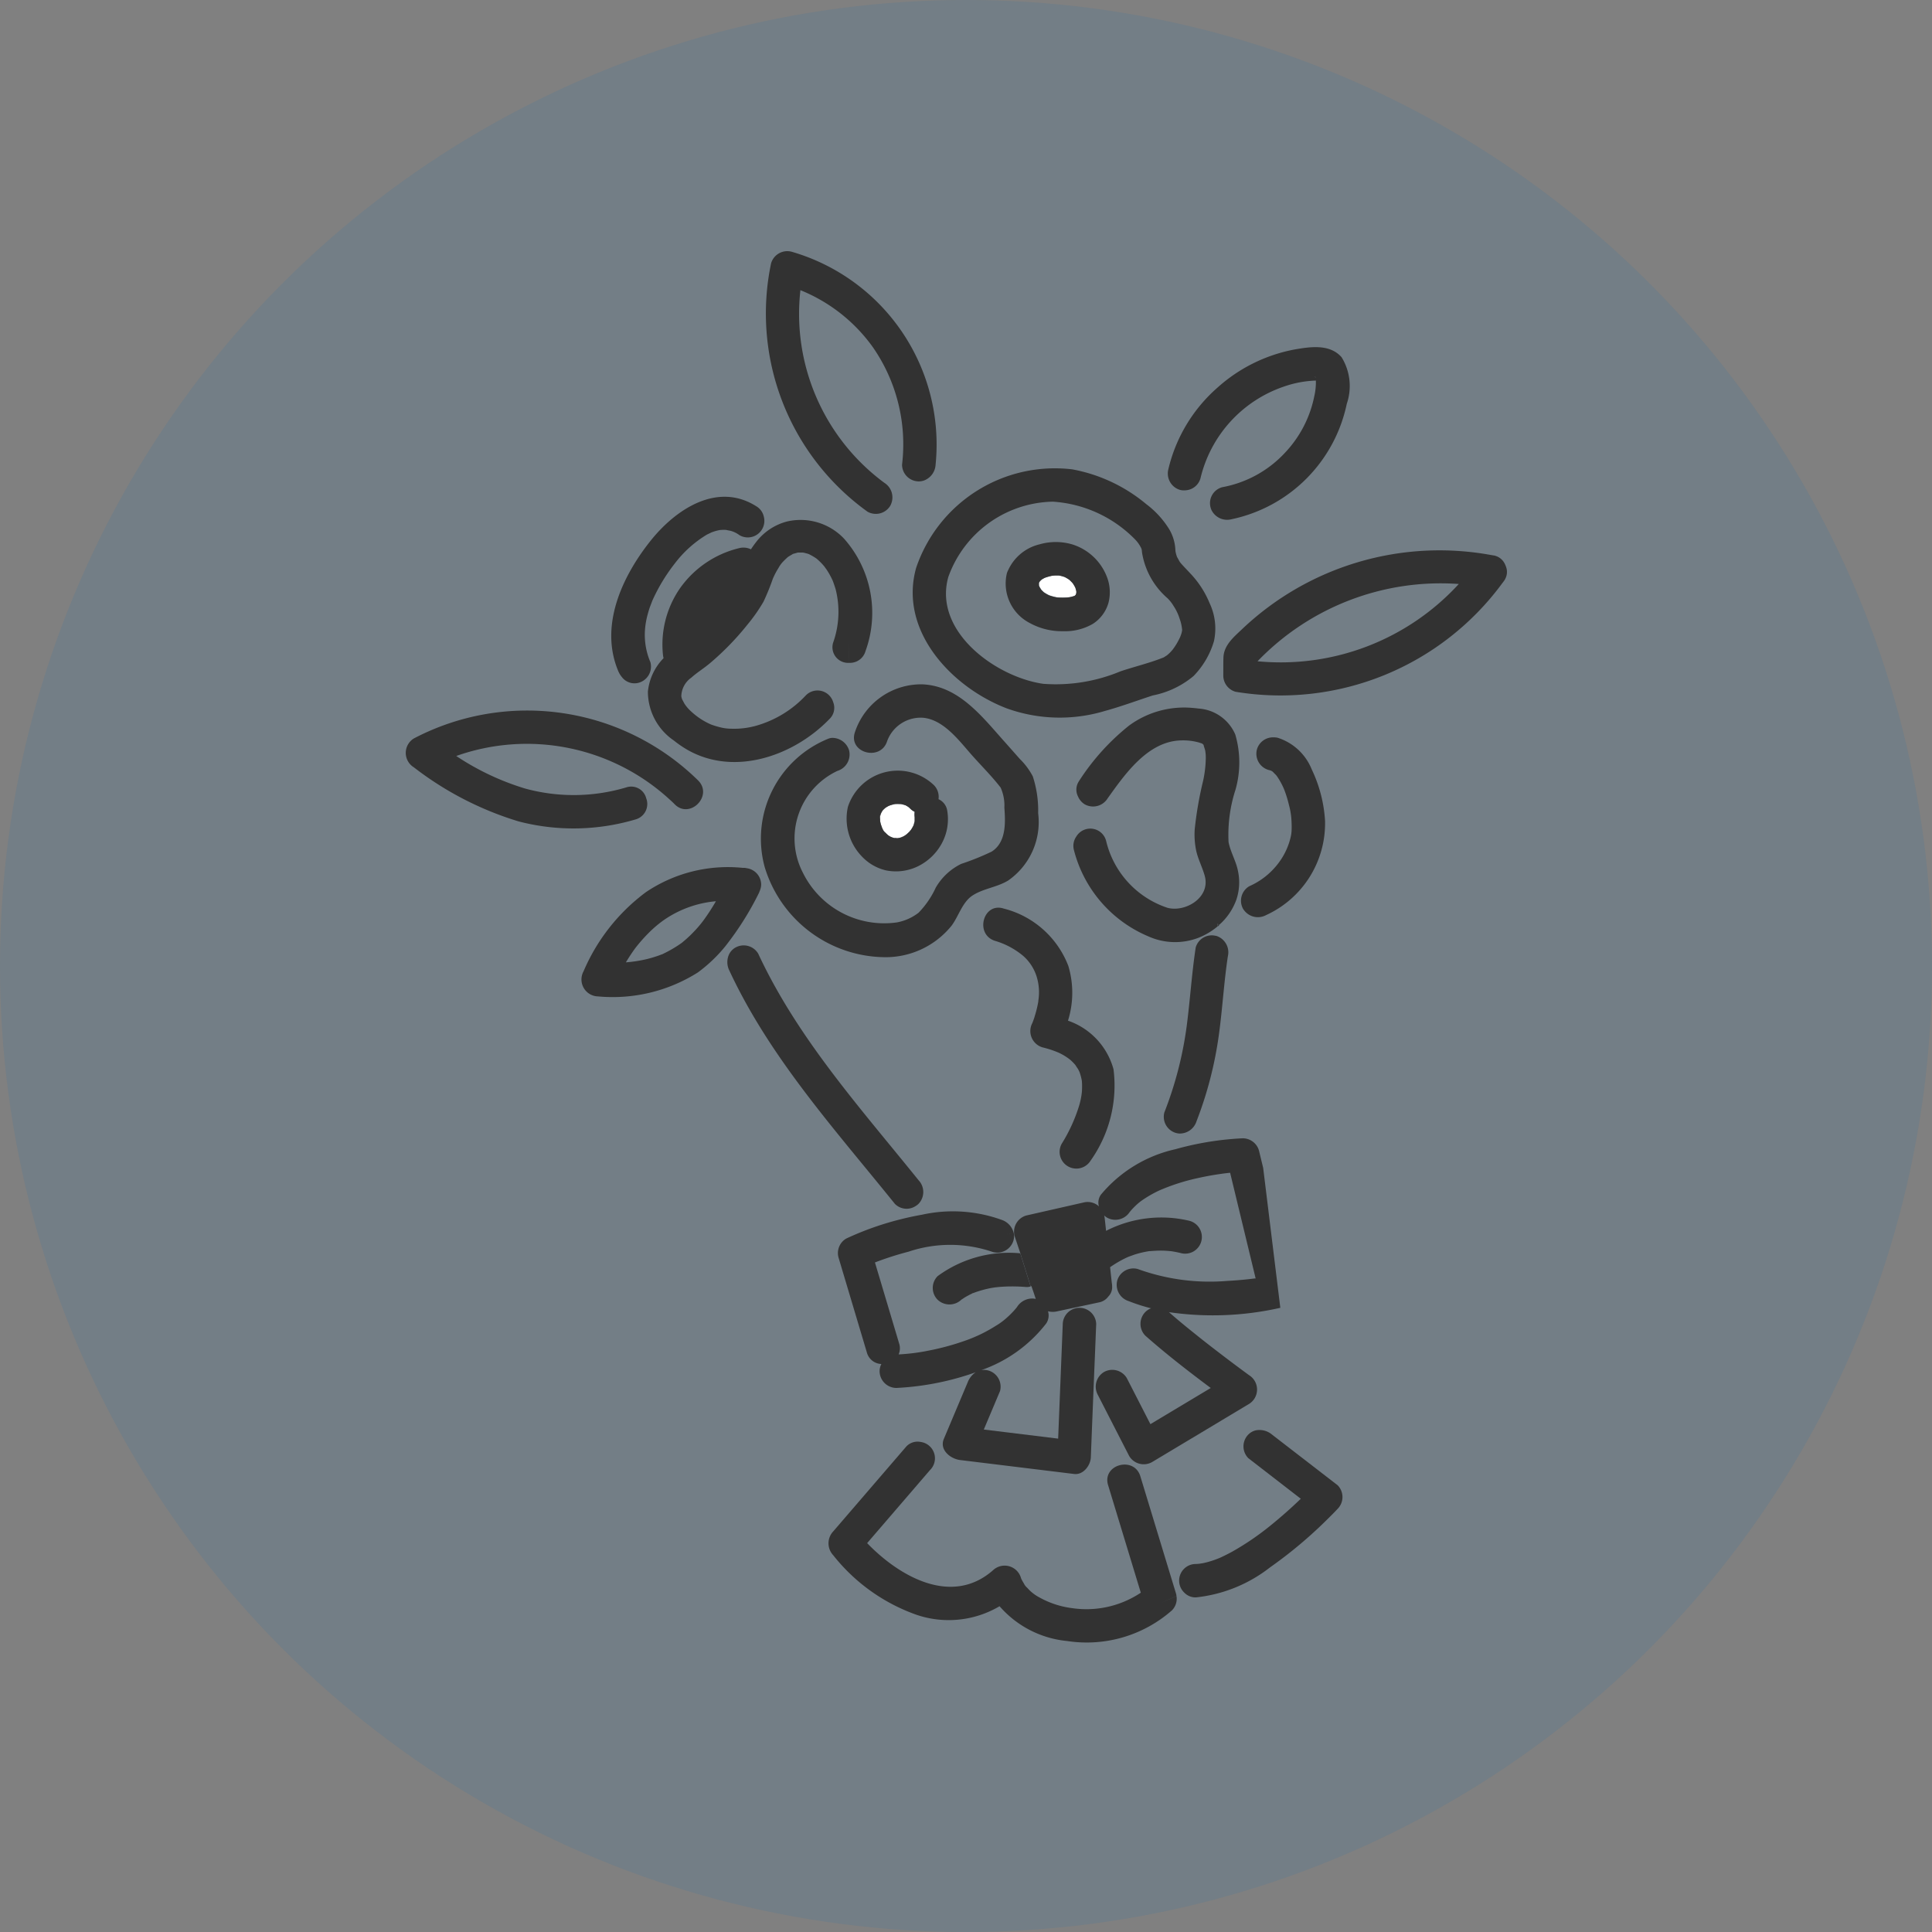 <svg xmlns="http://www.w3.org/2000/svg" viewBox="0 0 100 100">
  <rect x="0" y="0" width="100" height="100" fill="#808080" stroke="none"/>
  <g id="グループ_32" data-name="グループ 32" transform="translate(-244 -5247)">
    <circle id="楕円形_2_のコピー_4" data-name="楕円形 2 のコピー 4" cx="50" cy="50" r="50" transform="translate(244 5247)" fill="#0075c2" opacity="0.102"/>
    <g id="ベクトルスマートオブジェクト" transform="translate(184.79 5192.752)">
      <g id="グループ_16" data-name="グループ 16">
        <path id="パス_136" data-name="パス 136" d="M121.438,92.738l0,0C121.407,92.707,121.416,92.717,121.438,92.738Z" fill="#ffbebe"/>
        <path id="パス_137" data-name="パス 137" d="M110.728,120.875c-.087.009-.043.007.005,0l.014,0Z" fill="#ffbebe"/>
        <path id="パス_138" data-name="パス 138" d="M109.58,121.173l.009,0,.01-.008A.139.139,0,0,1,109.58,121.173Z" fill="#ffbebe"/>
        <path id="パス_139" data-name="パス 139" d="M110.747,120.873h.007l.026-.005Z" fill="#ffbebe"/>
        <path id="パス_140" data-name="パス 140" d="M106.385,97.177c-.014.012-.019.018-.029.028l-.007.011A.28.28,0,0,1,106.385,97.177Z" fill="#ffbebe"/>
        <path id="パス_141" data-name="パス 141" d="M106.333,97.242l.016-.026-.05.059C106.3,97.275,106.317,97.266,106.333,97.242Z" fill="#ffbebe"/>
        <path id="パス_142" data-name="パス 142" d="M96.923,85.016c.115-.167.218-.339.316-.516a3.04,3.04,0,0,0-.567.33c-.052.035-.1.072-.153.108l0,0-.017.016c-.092.082-.186.162-.274.249s-.171.177-.25.27l-.024.024a.8.8,0,0,0-.083.117,4.581,4.581,0,0,0-.365.638c-.006.012-.008.016-.013.024a1.346,1.346,0,0,0-.051.142q-.062.176-.108.358c0,.017-.007.035-.011.053A11.256,11.256,0,0,0,96.923,85.016Z" fill="#ffbebe"/>
        <path id="パス_143" data-name="パス 143" d="M114.24,120.291l.715-.153q-.1-.878-.19-1.756l-1.082.246Z" fill="#ffbebe"/>
        <path id="パス_144" data-name="パス 144" d="M125.314,94.428Z" fill="#ffbebe"/>
        <path id="パス_145" data-name="パス 145" d="M127.314,73.809c-.019-.064-.091-.14,0,0Z" fill="#ffbebe"/>
        <path id="パス_146" data-name="パス 146" d="M127.445,73.951c.019.007.023,0,0,0Z" fill="#ffbebe"/>
        <path id="パス_147" data-name="パス 147" d="M127.329,73.83c0-.011,0-.017,0-.007Z" fill="#ffbebe"/>
        <path id="パス_148" data-name="パス 148" d="M113.29,84.152q-.082.041-.159.09a1.407,1.407,0,0,0-.1.1c-.015.024-.028.047-.041.072l0,.007q0,.059,0,.117c0,.016.008.031.012.046a1.543,1.543,0,0,0,.11.186,1.881,1.881,0,0,0,.135.132,2.148,2.148,0,0,0,.265.153,2.574,2.574,0,0,0,.4.108,3.3,3.3,0,0,0,.651-.006,1.973,1.973,0,0,0,.255-.066l.032-.018c.013-.012.026-.026.038-.038l.015-.027c.008-.027.016-.054.022-.081s0-.053,0-.079a1.772,1.772,0,0,0-.052-.189,1.928,1.928,0,0,0-.132-.225,1.977,1.977,0,0,0-.19-.19,2.019,2.019,0,0,0-.229-.134,1.992,1.992,0,0,0-.271-.075,2.208,2.208,0,0,0-.351,0A2.578,2.578,0,0,0,113.29,84.152Z" fill="#fff"/>
        <path id="パス_149" data-name="パス 149" d="M109.557,121.181c-.072.028-.046.024-.01.01a.241.241,0,0,0,.033-.018Z" fill="#ffbebe"/>
        <path id="パス_150" data-name="パス 150" d="M106.507,96.915c.016-.054.03-.109.042-.164,0-.025,0-.049,0-.074s0-.076,0-.114c0-.009,0-.011,0-.018a1.105,1.105,0,0,1,0-.28.79.79,0,0,1-.22-.154c-.028-.029-.057-.055-.086-.082-.048-.03-.095-.062-.145-.089l-.015-.009-.029-.01a1.79,1.79,0,0,0-.22-.057l-.051,0a2.019,2.019,0,0,0-.238,0h-.008l-.037.007c-.065.013-.129.032-.193.052-.009,0-.039.016-.092.033s-.11.059-.162.093l-.027.018c-.043.04-.086.078-.125.121l-.008.008-.023.035c-.01.016-.017.032-.026.048a.431.431,0,0,1-.045.089c-.007.021-.014.043-.019.064-.01.039-.017.079-.027.118l0,.012c0,.05.006.1.007.12s0,.043,0,.064c.013.056.023.112.039.167.025.085.142.3,0,.044.056.1.122.323.226.391,0,0-.15-.178-.059-.078.027.03.053.062.082.092s.084.081.127.12c.025.017.05.034.076.049.058.035.12.061.18.092-.243-.131-.07-.031.023-.007l.052.011c.038,0,.077,0,.116,0a.46.46,0,0,1,.095,0l.072-.017c.029-.008.059-.018.087-.028a.376.376,0,0,1,.078-.039c.03-.014.06-.028.088-.045s.07-.048.1-.072c.05-.046.1-.091.148-.141l.005-.007c-.008,0,.006-.022.057-.07s.077-.116.109-.178a.368.368,0,0,0,.018-.04A.635.635,0,0,1,106.507,96.915Z" fill="#fff"/>
        <path id="パス_151" data-name="パス 151" d="M106.507,96.915l0,.009Z" fill="#ffbebe"/>
        <path id="パス_152" data-name="パス 152" d="M106.483,96.986l-.019.06c.009-.029.021-.057.031-.085,0-.012.006-.024.009-.036C106.5,96.938,106.493,96.961,106.483,96.986Z" fill="#ffbebe"/>
        <path id="パス_153" data-name="パス 153" d="M121.417,92.73c-.024-.016-.018-.01,0,0Z" fill="#ffbebe"/>
        <path id="パス_154" data-name="パス 154" d="M115.2,110.208Z" fill="#ffbebe"/>
        <path id="パス_155" data-name="パス 155" d="M105.919,97.566c.041-.012.055-.03.035-.026s-.046.025-.069.037Z" fill="#ffbebe"/>
        <path id="パス_156" data-name="パス 156" d="M105.23,95.947c-.024.01-.049.019-.073.027l.055-.018.008,0Z" fill="#ffbebe"/>
        <path id="パス_157" data-name="パス 157" d="M105.751,97.626l-.035,0-.008,0C105.723,97.626,105.737,97.625,105.751,97.626Z" fill="#ffbebe"/>
        <path id="パス_158" data-name="パス 158" d="M105.839,97.6c.015-.009.031-.017.046-.025l-.009,0Z" fill="#ffbebe"/>
        <path id="パス_159" data-name="パス 159" d="M105.3,95.923c.019-.009-.033,0-.074.024l.038-.013Z" fill="#ffbebe"/>
        <path id="パス_160" data-name="パス 160" d="M105.678,97.633l.03-.007c-.028,0-.057,0-.086,0S105.617,97.645,105.678,97.633Z" fill="#ffbebe"/>
        <path id="パス_161" data-name="パス 161" d="M104.771,96.409l.024-.041,0-.01C104.789,96.376,104.781,96.393,104.771,96.409Z" fill="#ffbebe"/>
        <path id="パス_162" data-name="パス 162" d="M104.8,96.355v0l.043-.08C104.841,96.271,104.814,96.309,104.8,96.355Z" fill="#ffbebe"/>
        <path id="パス_163" data-name="パス 163" d="M104.762,96.441c-.015.012-.017.058-.017.106A.759.759,0,0,0,104.762,96.441Z" fill="#ffbebe"/>
        <path id="パス_164" data-name="パス 164" d="M121.821,85.472a4.966,4.966,0,0,0-1-1.543c-.154-.167-.313-.328-.466-.5-.021-.023-.04-.047-.06-.072l-.027-.039c-.025-.039-.117-.219-.132-.233a1.868,1.868,0,0,1-.077-.268c-.014-.072-.008-.132-.031-.315a2.287,2.287,0,0,0-.289-.843,4.733,4.733,0,0,0-1.2-1.318,8.317,8.317,0,0,0-3.832-1.8,7.584,7.584,0,0,0-8.078,5.1c-.913,3.261,1.846,6.184,4.692,7.273a8.093,8.093,0,0,0,5.071.135c.84-.23,1.658-.535,2.486-.805a4.685,4.685,0,0,0,2.11-1.005,4.34,4.34,0,0,0,1.055-1.8A3.072,3.072,0,0,0,121.821,85.472Zm-1.459,1.557a1.5,1.5,0,0,1-.116.292,3.316,3.316,0,0,1-.337.548,1.926,1.926,0,0,1-.3.3c-.019.015-.162.1-.153.1-.718.294-1.512.478-2.25.727a8.708,8.708,0,0,1-4,.646c-2.448-.351-5.7-2.706-4.912-5.528a5.87,5.87,0,0,1,5.407-3.9,6.54,6.54,0,0,1,4.254,1.948,1.653,1.653,0,0,1,.282.379.853.853,0,0,1,.047.09c0,.013.01.026.012.035s.007.029.01.043.008.059.013.123a3.951,3.951,0,0,0,1.324,2.383,2,2,0,0,1,.312.4,2.533,2.533,0,0,1,.307.642,2.233,2.233,0,0,1,.135.6C120.4,86.869,120.375,86.989,120.363,87.03Z" fill="#323232"/>
        <path id="パス_165" data-name="パス 165" d="M112.519,86.5a3.436,3.436,0,0,0,1.714.419,2.867,2.867,0,0,0,1.543-.38,1.913,1.913,0,0,0,.809-1.093,2.192,2.192,0,0,0-.04-1.223,2.817,2.817,0,0,0-1.844-1.8,3.036,3.036,0,0,0-1.685,0,2.4,2.4,0,0,0-1.625,1.34.93.93,0,0,0-.067.164A2.3,2.3,0,0,0,112.519,86.5Zm1.525-2.458a1.992,1.992,0,0,1,.271.075,2.019,2.019,0,0,1,.229.134,1.977,1.977,0,0,1,.19.19,1.928,1.928,0,0,1,.132.225,1.772,1.772,0,0,1,.052.189c0,.026,0,.053,0,.079s-.014.054-.022.081l-.015.027c-.012.013-.025.026-.038.038l-.032.018a1.973,1.973,0,0,1-.255.066,3.3,3.3,0,0,1-.651.006,2.574,2.574,0,0,1-.4-.108,2.148,2.148,0,0,1-.265-.153,1.881,1.881,0,0,1-.135-.132,1.543,1.543,0,0,1-.11-.186c0-.015-.009-.031-.012-.046q0-.059,0-.117l0-.007c.013-.025.027-.048.041-.072a1.407,1.407,0,0,1,.1-.1q.077-.049.159-.09a2.578,2.578,0,0,1,.4-.11A2.208,2.208,0,0,1,114.044,84.04Z" fill="#323232"/>
        <path id="パス_166" data-name="パス 166" d="M112.945,96.342a5.682,5.682,0,0,0-.277-1.908,3.557,3.557,0,0,0-.67-.9q-.456-.517-.915-1.032c-1.116-1.258-2.311-2.763-4.141-2.833a3.61,3.61,0,0,0-3.485,2.487c-.345,1.061,1.326,1.515,1.669.46A1.848,1.848,0,0,1,107,91.4c1.068.108,1.859,1.195,2.517,1.937.492.554,1.034,1.09,1.486,1.677a2.274,2.274,0,0,1,.193,1.038c.06.792.095,1.8-.659,2.276a13.277,13.277,0,0,1-1.574.634,3.086,3.086,0,0,0-1.318,1.229,4.663,4.663,0,0,1-.89,1.3,2.614,2.614,0,0,1-1.118.5,4.692,4.692,0,0,1-4.86-2.552,3.862,3.862,0,0,1,1.781-5.291.889.889,0,0,0,.6-1.063.909.909,0,0,0-.9-.644,10.076,10.076,0,0,0-1.212,1.468,10.076,10.076,0,0,1,1.212-1.468.636.636,0,0,0-.169.04,5.583,5.583,0,0,0-3.3,6.641,6.56,6.56,0,0,0,6.113,4.668,4.385,4.385,0,0,0,3.56-1.627c.365-.486.557-1.215,1.077-1.558.56-.37,1.281-.429,1.857-.784A3.682,3.682,0,0,0,112.945,96.342Z" fill="#323232"/>
        <path id="パス_167" data-name="パス 167" d="M105.885,97.577c.023-.012.045-.025.069-.037a.376.376,0,0,0-.078.039Z" fill="#323232"/>
        <path id="パス_168" data-name="パス 168" d="M106.507,96.915a.635.635,0,0,0-.024.071c.01-.025.018-.048.022-.061Z" fill="#323232"/>
        <path id="パス_169" data-name="パス 169" d="M105.622,97.626c.029,0,.058,0,.086,0l.008,0A.46.46,0,0,0,105.622,97.626Z" fill="#323232"/>
        <path id="パス_170" data-name="パス 170" d="M106.3,97.275l.05-.059.007-.011C106.3,97.253,106.291,97.276,106.3,97.275Z" fill="#323232"/>
        <path id="パス_171" data-name="パス 171" d="M105.268,95.933l-.038.013-.01,0-.008,0c.053-.017.083-.028.092-.033Z" fill="#323232"/>
        <path id="パス_172" data-name="パス 172" d="M104.8,96.359l0,.01a.431.431,0,0,0,.045-.089Z" fill="#323232"/>
        <path id="パス_173" data-name="パス 173" d="M107.551,94.889a2.712,2.712,0,0,0-4.454,1.123,2.818,2.818,0,0,0,.756,2.6,2.484,2.484,0,0,0,1.221.688,2.6,2.6,0,0,0,1.659-.218,2.807,2.807,0,0,0,1.194-1.126,2.625,2.625,0,0,0,.3-1.808.777.777,0,0,0-.44-.534A.857.857,0,0,0,107.551,94.889Zm-2.805,1.658c0-.048,0-.094.017-.106A.759.759,0,0,1,104.746,96.547Zm1.718.5.019-.06a.368.368,0,0,1-.018.04c-.033.062-.071.12-.109.178.01-.01.015-.016.029-.028a.28.28,0,0,0-.036.039l-.016.026c-.016.024-.028.033-.034.033l-.005.007c-.047.05-.1.095-.148.141-.035.024-.07.051-.1.072s-.058.031-.088.045c.02,0,.006.013-.035.026l-.034.011c-.016.008-.032.016-.046.025l.037-.022c-.029.01-.058.02-.087.028l-.072.017.035,0c-.014,0-.029,0-.043,0l-.03.007c-.061.012-.092,0-.056-.007-.039,0-.078,0-.116,0l-.052-.011c-.093-.024-.267-.124-.023.007-.06-.032-.122-.058-.18-.092-.026-.016-.051-.033-.076-.049-.043-.039-.087-.078-.127-.12s-.054-.061-.082-.092c-.09-.1.062.08.059.078-.1-.067-.17-.286-.226-.391.138.258.021.041,0-.044-.016-.055-.026-.112-.039-.167,0-.021,0-.043,0-.064s-.005-.07-.007-.12l0-.012c.009-.039.016-.079.027-.118.006-.021.012-.043.019-.064l-.024.041c.01-.016.018-.034.027-.05v0c.015-.046.042-.084.042-.076.008-.016.016-.032.026-.048l.023-.035.008-.008c.039-.043.083-.082.125-.121l.027-.018c.053-.034.107-.064.162-.093l-.055.018c.025-.008.049-.018.073-.027.042-.019.093-.033.074-.024.064-.02.128-.038.193-.052l.037-.007h.008a2.019,2.019,0,0,1,.238,0l.051,0a1.79,1.79,0,0,1,.22.057l.029.01.015.009c.051.026.1.058.145.089.029.027.058.053.086.082a.79.79,0,0,0,.22.154,1.105,1.105,0,0,0,0,.28c0,.006,0,.008,0,.018,0,.038,0,.076,0,.114s0,.049,0,.074c-.012.055-.026.109-.042.164l0,.009c0,.012-.005.024-.009.036C106.486,96.989,106.473,97.017,106.464,97.046Z" fill="#323232"/>
        <path id="パス_174" data-name="パス 174" d="M100.186,67.278a.874.874,0,0,0-1.065.6,12.64,12.64,0,0,0,4.988,12.853.873.873,0,0,0,1.184-.31.8.8,0,0,0,.043-.094,4.761,4.761,0,0,1-.819-.949,4.761,4.761,0,0,0,.819.949.89.89,0,0,0-.353-1.089,10.873,10.873,0,0,1-4.344-9.971,8.537,8.537,0,0,1,3.747,2.947A8.815,8.815,0,0,1,105.9,78.3a.87.87,0,0,0,.866.865.849.849,0,0,0,.27-.046,1.522,1.522,0,0,0-.441-.77,1.522,1.522,0,0,1,.441.77.928.928,0,0,0,.6-.818A10.389,10.389,0,0,0,100.186,67.278Z" fill="#323232"/>
        <path id="パス_175" data-name="パス 175" d="M97.871,99.188a.9.9,0,0,0-.113-.019l-.015,0h-.021c-.021,0-.042,0-.063,0a7.586,7.586,0,0,0-5.011,1.253,9.963,9.963,0,0,0-3.233,4.1.877.877,0,0,0,.747,1.3,8.254,8.254,0,0,0,5.167-1.239,7.688,7.688,0,0,0,1.414-1.344,1.554,1.554,0,0,1-.19-.678,1.554,1.554,0,0,0,.19.678,15.607,15.607,0,0,0,1.746-2.765c.015-.028.022-.055.033-.083s.021-.05.031-.076.009-.025.012-.037a.806.806,0,0,0,.043-.24A.861.861,0,0,0,97.871,99.188Zm-2.142,2.549a5.63,5.63,0,0,1-.6.73c-.126.134-.259.264-.4.387-.058.052-.118.1-.178.152a.466.466,0,0,0-.043.038l-.058.04a6.463,6.463,0,0,1-.874.513l-.07.035-.056.02c-.077.03-.154.058-.232.084q-.262.089-.531.155a6.939,6.939,0,0,1-1.082.168c.156-.257.32-.51.5-.752a8.43,8.43,0,0,1,.652-.743,6.128,6.128,0,0,1,.758-.655,5.589,5.589,0,0,1,2.751-1.013C96.1,101.181,95.923,101.464,95.729,101.737Z" fill="#323232"/>
        <path id="パス_176" data-name="パス 176" d="M95.352,94.651A12.627,12.627,0,0,0,80.63,92.471a.876.876,0,0,0,0,1.493,16.838,16.838,0,0,0,5.424,2.8,11.283,11.283,0,0,0,6.043-.1.828.828,0,0,0,.56-1.1,5.139,5.139,0,0,0-1.642.072v0a5.139,5.139,0,0,1,1.642-.072A.8.8,0,0,0,91.636,95a9.514,9.514,0,0,1-5.248.062,13.448,13.448,0,0,1-3.563-1.684A10.926,10.926,0,0,1,93.838,95.6a2,2,0,0,0,.985-.31,2,2,0,0,1-.985.31c.1.091.2.178.289.273C94.909,96.67,96.132,95.448,95.352,94.651Z" fill="#323232"/>
        <path id="パス_177" data-name="パス 177" d="M137.161,83.582c-.008-.025-.019-.049-.029-.074s-.014-.037-.024-.055a.792.792,0,0,0-.475-.428l-.041-.014c-.008,0-.014-.006-.022-.007L136.525,83a.8.8,0,0,0-.1-.017,14.839,14.839,0,0,0-12.9,3.806c-.444.423-.967.844-.99,1.491-.011.313-.005.627-.008.94a.873.873,0,0,0,.636.834,14.246,14.246,0,0,0,13.823-5.644.815.815,0,0,0,.074-.1c.009-.012.018-.023.027-.036s.011-.022.017-.032l.009-.017A.769.769,0,0,0,137.161,83.582ZM124.3,88.475a13.157,13.157,0,0,1,10.417-4A12.5,12.5,0,0,1,124.3,88.475Z" fill="#323232"/>
        <path id="パス_178" data-name="パス 178" d="M122.234,102.06a.779.779,0,0,1,.009.142c.027-.022.05-.049.076-.073A.645.645,0,0,1,122.234,102.06Z" fill="#323232"/>
        <path id="パス_179" data-name="パス 179" d="M122.8,97.833a7.555,7.555,0,0,1,.358-2.706,5.153,5.153,0,0,0-.01-2.861,2.228,2.228,0,0,0-1.906-1.344c-.126-.018-.25-.028-.375-.038a1.261,1.261,0,0,0-.08.95,1.261,1.261,0,0,1,.08-.95,4.811,4.811,0,0,0-3.221.923,11.9,11.9,0,0,0-2.6,2.891.778.778,0,0,0-.044.763,2.786,2.786,0,0,1,.937-1.207,2.786,2.786,0,0,0-.937,1.207.894.894,0,0,0,.355.42.885.885,0,0,0,1.184-.31c.9-1.257,2.08-2.961,3.807-3a3.049,3.049,0,0,1,.888.1c.063.017.124.04.186.059l.043.03a.268.268,0,0,1-.029-.025h0l.033.031a.361.361,0,0,0,.034.03.389.389,0,0,0,.02.051c-.046-.1.055.183.067.244a2.213,2.213,0,0,1,.031.423,5.934,5.934,0,0,1-.137,1.145,19.015,19.015,0,0,0-.436,2.514,4.089,4.089,0,0,0,.078,1.112c.1.449.321.857.442,1.3.308,1.131-1.019,1.9-1.935,1.649a4.824,4.824,0,0,1-3.172-3.468.845.845,0,0,0-1.541-.22,4.437,4.437,0,0,0,.322.851,4.437,4.437,0,0,1-.322-.851.843.843,0,0,0-.129.68,6.629,6.629,0,0,0,3.861,4.49,3.374,3.374,0,0,0,2.62.06,3.622,3.622,0,0,0,.964-.581.779.779,0,0,0-.009-.142,1.5,1.5,0,0,1-.405-.889,1.5,1.5,0,0,0,.405.889.64.64,0,0,0-.059-.2.64.64,0,0,1,.059.2.645.645,0,0,0,.085.069,3.169,3.169,0,0,0,.893-1.31,2.817,2.817,0,0,0,.083-1.478C123.191,98.82,122.9,98.355,122.8,97.833Zm-1.4-5.113.016.009Zm.036.018c-.021-.02-.03-.031,0,0Z" fill="#323232"/>
        <path id="パス_180" data-name="パス 180" d="M127.794,96.731a7.143,7.143,0,0,0-.688-2.657,2.817,2.817,0,0,0-1.772-1.642.992.992,0,0,0-.211-.019,3.745,3.745,0,0,1,.513,1.842,3.745,3.745,0,0,0-.513-1.842.865.865,0,0,0-.854.623.873.873,0,0,0,.6,1.064c.041.009.079.021.118.033a.438.438,0,0,1,.091.052c.043.045.045.043.035.029l.008.01c.039.047.087.089.129.133.015.015.03.035.043.052.044.063.087.128.127.194a3.955,3.955,0,0,1,.233.448c.012.029.036.087.043.106.033.087.064.175.092.264q.08.247.14.5a3.777,3.777,0,0,1,.133.9,4.4,4.4,0,0,1,0,.453c0,.019-.015.127-.015.148-.007.038-.014.076-.022.113a3.556,3.556,0,0,1-.429,1.074,3.808,3.808,0,0,1-1.725,1.511.871.871,0,0,0-.311,1.183c.015.025.033.045.05.068a3.852,3.852,0,0,0,.637-.888,3.852,3.852,0,0,1-.637.888.893.893,0,0,0,1.135.242A5.221,5.221,0,0,0,127.794,96.731Z" fill="#323232"/>
        <path id="パス_181" data-name="パス 181" d="M102.89,82.12a3.1,3.1,0,0,0-2.947-.879,2.984,2.984,0,0,1,1.112,1.254,2.984,2.984,0,0,0-1.112-1.254,2.958,2.958,0,0,0-1.585,1.049c-.1.127-.193.257-.279.391a.89.89,0,0,0-.6-.064,5.259,5.259,0,0,0-3.07,2.076,5.116,5.116,0,0,0-.883,3.455,1.143,1.143,0,0,0,.03.167,2.89,2.89,0,0,0-.811,1.731,3.062,3.062,0,0,0,1.344,2.531,2.9,2.9,0,0,0,1.08-.4,2.9,2.9,0,0,1-1.08.4,5.714,5.714,0,0,0,.482.348c2.47,1.59,5.674.508,7.576-1.465a.8.8,0,0,0,.189-.868,1.936,1.936,0,0,1-.935.2,1.936,1.936,0,0,0,.935-.2.847.847,0,0,0-1.413-.354,5.629,5.629,0,0,1-2.586,1.577,4.2,4.2,0,0,1-1.276.151,2.392,2.392,0,0,1-.549-.067,4.919,4.919,0,0,1-.5-.151,3.653,3.653,0,0,1-1.042-.688,1.952,1.952,0,0,1-.331-.387c-.022-.035-.132-.256-.107-.192a.825.825,0,0,1-.057-.192,1.206,1.206,0,0,1,.513-.962c.3-.271.655-.486.966-.749a14.21,14.21,0,0,0,1.94-1.995,8.622,8.622,0,0,0,.835-1.192,12.083,12.083,0,0,0,.484-1.19,4.012,4.012,0,0,1,.292-.556,1.5,1.5,0,0,1,.274-.364c.056-.059.116-.114.176-.17.016-.015.034-.028.051-.043l.017-.01c.062-.039.125-.074.187-.112l.046-.029.034-.008c.064-.018.13-.035.194-.054l.02-.007h.011c.065,0,.131,0,.2,0,.027,0,.055,0,.082.006l.013,0c.064.018.129.033.194.051.027.008.058.019.081.028a3.188,3.188,0,0,1,.363.21l.011.007c.025.02.05.04.074.062.066.059.13.12.192.184s.106.116.156.176c.008.015.107.146.129.181a4.093,4.093,0,0,1,.287.52l.025.057c.009.026.036.1.039.107.034.1.068.2.1.305a4.757,4.757,0,0,1-.124,2.757.808.808,0,0,0,.823,1.057c0-.421-.02-.846-.02-1.22,0,.375.024.8.02,1.22a.832.832,0,0,0,.846-.6A5.789,5.789,0,0,0,102.89,82.12Z" fill="#323232"/>
        <path id="パス_182" data-name="パス 182" d="M98.741,80.974a2.35,2.35,0,0,0-1.147.483,2.35,2.35,0,0,1,1.147-.483.826.826,0,0,0-.378-.517c-2.028-1.29-4.184.158-5.476,1.777-1.475,1.848-2.662,4.4-1.677,6.748a1.229,1.229,0,0,0,.192.315c.109-.207.218-.4.305-.577-.087.174-.2.37-.305.577a.819.819,0,0,0,.873.289.87.87,0,0,0,.6-1.063,3.605,3.605,0,0,1-.282-1.657,4.1,4.1,0,0,1,.136-.8q.05-.189.112-.375c.012-.035.125-.323.128-.34a9.234,9.234,0,0,1,1.156-1.921,5.918,5.918,0,0,1,1.673-1.51c.022-.012.214-.1.215-.106.066-.025.134-.049.2-.07a2.685,2.685,0,0,1,.27-.064c.047,0,.093-.007.141-.008.064,0,.128,0,.191.007-.008.006.2.04.227.049a1.354,1.354,0,0,1,.441.219A.857.857,0,0,0,98.741,80.974Z" fill="#323232"/>
        <path id="パス_183" data-name="パス 183" d="M106.754,115.336c-3.007-3.734-6.26-7.34-8.3-11.729a.873.873,0,0,0-1.184-.31.817.817,0,0,0-.311.321c.213.337.463.674.632,1.011-.169-.337-.419-.674-.632-1.011a.962.962,0,0,0,0,.862c2.1,4.516,5.474,8.236,8.569,12.079a.853.853,0,0,0,1.083.109l-1.137-1.659,1.137,1.659a.767.767,0,0,0,.141-.109A.884.884,0,0,0,106.754,115.336Z" fill="#323232"/>
        <path id="パス_184" data-name="パス 184" d="M123.866,125.43q-.791-.579-1.569-1.176c-.416-.318-.8-.616-1.276-1-.443-.354-.881-.714-1.306-1.089a15.789,15.789,0,0,0,5.764-.225l-.887-7.239-.218-.9a.875.875,0,0,0-.835-.635,15.6,15.6,0,0,0-2.989.433c-.168.04-.334.086-.5.132l-.145.543.145-.543a6.994,6.994,0,0,0-3.86,2.356.71.71,0,0,0-.1.607c-.018-.016-.03-.033-.05-.048a.867.867,0,0,0-.754-.155l-2.956.671a.875.875,0,0,0-.623.975,1.246,1.246,0,0,1,1.119.671,1.246,1.246,0,0,0-1.119-.671.641.641,0,0,0,.018.088l.246.736-.1-.326.1.326.051.151h0l.535,1.715.039-.01.1.288.125.373c-.02,0-.04-.006-.061-.01l.019.059-.019-.059a.925.925,0,0,0-.895.409l-.039.055-.006.007c-.045.055-.092.11-.141.163-.1.108-.2.21-.31.308a3.494,3.494,0,0,1-.624.467,7.671,7.671,0,0,1-1.587.767,13.049,13.049,0,0,1-1.868.508,10.323,10.323,0,0,1-1.567.2.8.8,0,0,0,.026-.566l-1.252-4.194a16.271,16.271,0,0,1,1.742-.558,6.764,6.764,0,0,1,4.363.019.871.871,0,0,0,1.065-.6.849.849,0,0,0,.026-.317c-.193-.017-.393-.019-.594-.019.2,0,.4,0,.594.019a.953.953,0,0,0-.63-.746,7.436,7.436,0,0,0-4.135-.268l.671.98-.671-.98c-.361.063-.717.14-1.061.226a15.527,15.527,0,0,0-2.857,1.008.869.869,0,0,0-.4.976l1.468,4.917a.809.809,0,0,0,.751.6.824.824,0,0,0-.091.374.873.873,0,0,0,.866.865,14.361,14.361,0,0,0,3.666-.662l.284-.407-.284.407c.149-.048.3-.1.445-.153a1.108,1.108,0,0,0-.414.516l-1.237,2.934c-.244.578.352,1.035.834,1.095l5.157.631.751.092c.478.059.849-.444.866-.865q.1-2.595.208-5.19a4.425,4.425,0,0,1-.281-1.53,4.425,4.425,0,0,0,.281,1.53l.034-.841q.017-.434.035-.868a.866.866,0,0,0-1.731,0l-.238,5.934-3.848-.471.839-1.991a.87.87,0,0,0-.6-1.063.835.835,0,0,0-.377-.018,7.264,7.264,0,0,0,3.368-2.418.742.742,0,0,0,.092-.632.954.954,0,0,0,.449.01l2.23-.477a.775.775,0,0,0,.44-.291.687.687,0,0,0,.2-.543v-.009a.714.714,0,0,0-.016-.151q-.044-.409-.089-.819a5.852,5.852,0,0,1,.843-.491l.08-.036.052-.021c.092-.032.183-.067.276-.1q.243-.078.492-.132c.095-.02.19-.037.286-.053l.021,0,.037,0c.195-.015.389-.028.585-.025.173,0,.346.016.518.033h0l.142.024c.1.018.2.04.3.063a.865.865,0,1,0,.46-1.667,6.272,6.272,0,0,0-4.3.523l-.02-.188-.048-.44a1.534,1.534,0,0,0-.028-.168.78.78,0,0,0,.146.113.886.886,0,0,0,1.184-.31c-.085.113.065-.074.084-.094.059-.065.12-.128.183-.189a3.068,3.068,0,0,1,.307-.264,6.053,6.053,0,0,1,.962-.557,10.644,10.644,0,0,1,1.965-.63q.471-.106.948-.182c.062-.01.331-.048.335-.05.107-.013.213-.027.32-.038l.083-.008,1.321,5.469-.011,0-.026,0h-.009c-.142.018-.285.035-.427.05q-.5.052-1,.078a10.914,10.914,0,0,1-4.627-.616.872.872,0,0,0-1.065.6.886.886,0,0,0,.6,1.064,9.4,9.4,0,0,0,1.154.37.831.831,0,0,0-.3.192.873.873,0,0,0,0,1.223c1.082.955,2.228,1.844,3.387,2.709l-3.123,1.872-1.223-2.386a.876.876,0,0,0-1.184-.31.9.9,0,0,0-.1.071,9.289,9.289,0,0,1,.735,1.762,9.289,9.289,0,0,0-.735-1.762.887.887,0,0,0-.213,1.112l1.623,3.165a.876.876,0,0,0,1.184.31l4.124-2.472-.862-.568.862.568.268-.161.632-.379A.876.876,0,0,0,123.866,125.43Zm-14.5,2.371a5.838,5.838,0,0,1,1.039-3.458A5.838,5.838,0,0,0,109.365,127.8Zm5.886-9.684c.692-.346.692-1.383,1.385-2.075C115.943,116.734,115.943,117.771,115.251,118.117Z" fill="#323232"/>
        <path id="パス_185" data-name="パス 185" d="M107.742,120.3a.866.866,0,0,0,0,1.223.891.891,0,0,0,1.224,0c.063-.051.042-.025.011,0,.02-.016.039-.033.051-.041.074-.05.149-.1.226-.141s.138-.076.21-.111c.021-.01.053-.022.083-.035-.036.014-.062.017.01-.01l.023-.008a.139.139,0,0,0,.019-.01l-.01.008a5.469,5.469,0,0,1,.952-.265c.063-.011.128-.018.192-.03-.048.007-.092.009-.005,0l.019,0,.033-.006-.026.005.094-.01c.167-.017.334-.027.5-.032a8.651,8.651,0,0,1,.975.027.631.631,0,0,0,.231-.03l-.535-1.715A6.236,6.236,0,0,0,107.742,120.3Z" fill="#323232"/>
        <path id="パス_186" data-name="パス 186" d="M119.251,137.234l.853-.375a.758.758,0,0,0-.015-.1l-1.855-6.1c-.323-1.062-1.994-.609-1.669.46l1.693,5.567a5.071,5.071,0,0,1-3.549.8,4.68,4.68,0,0,1-1.711-.562,2.149,2.149,0,0,1-.617-.49.651.651,0,0,1-.171-.219c-.043-.07-.084-.14-.121-.213-.009-.017-.015-.028-.019-.036s-.008-.027-.019-.058a.879.879,0,0,0-1.447-.381c-2.12,1.86-4.817.348-6.511-1.407l3.252-3.779a.854.854,0,0,0-.483-1.458l-.487.7.487-.7a.8.8,0,0,0-.741.235l-3.788,4.4a.9.9,0,0,0,0,1.223,9.539,9.539,0,0,0,4.329,3.093,5.178,5.178,0,0,0,4.285-.448,5.3,5.3,0,0,0,3.493,1.8,6.678,6.678,0,0,0,5.427-1.584.849.849,0,0,0,.238-.739Z" fill="#323232"/>
        <path id="パス_187" data-name="パス 187" d="M122.164,102.689c-.018,0-.038-.005-.056-.009-.191.419-.489.838-.279,1.257-.21-.419.088-.838.279-1.257a.864.864,0,0,0-1.009.612c-.207,1.368-.291,2.749-.473,4.12a19.093,19.093,0,0,1-1.149,4.415.871.871,0,0,0,.6,1.063.88.88,0,0,0,.183.03l.291-1.089-.291,1.089a.91.91,0,0,0,.881-.634,19.762,19.762,0,0,0,1.164-4.523c.182-1.334.257-2.681.458-4.012A.893.893,0,0,0,122.164,102.689Z" fill="#323232"/>
        <path id="パス_188" data-name="パス 188" d="M128.651,72.739c-.613-.7-1.625-.543-2.445-.4a8.249,8.249,0,0,0-3.992,1.983,8.076,8.076,0,0,0-2.531,4.218.884.884,0,0,0,.6,1.064.842.842,0,0,0,.31.021,3.64,3.64,0,0,0,.192-1.97,3.64,3.64,0,0,1-.192,1.97.854.854,0,0,0,.755-.625,6.633,6.633,0,0,1,4.317-4.743,5.545,5.545,0,0,1,1.633-.31h.021a3.136,3.136,0,0,1-.08.8,5.948,5.948,0,0,1-1.514,2.93,5.871,5.871,0,0,1-3.25,1.788.855.855,0,0,0-.55,1.2,8.693,8.693,0,0,1,.938-.593,8.693,8.693,0,0,0-.938.593.9.9,0,0,0,1.01.463,7.715,7.715,0,0,0,5.984-5.979A2.841,2.841,0,0,0,128.651,72.739Zm-1.337,1.07c-.091-.14-.019-.064,0,0Zm.01.015c0-.01,0,0,0,.007Zm.121.128.016,0Z" fill="#323232"/>
        <path id="パス_189" data-name="パス 189" d="M114.507,104.245a4.857,4.857,0,0,0-3.343-2.969c-1.062-.345-1.516,1.324-.46,1.668a4.043,4.043,0,0,1,1.479.792,2.366,2.366,0,0,1,.681,1.052,2.741,2.741,0,0,1,.09,1.252v.017l0,.017c-.009.058-.02.117-.032.175-.023.117-.051.233-.082.348s-.066.229-.1.342c-.019.056-.04.112-.06.168-.007.02-.078.2-.029.082a.879.879,0,0,0,.517,1.27,5.176,5.176,0,0,1,.816.266,2.891,2.891,0,0,1,.63.385,2.556,2.556,0,0,1,.257.263c.009.018.1.155.124.188s.054.1.078.147l.015.03a.211.211,0,0,0,.01.033,3.166,3.166,0,0,1,.1.369c0,.014.006.029.007.042.006.055.009.111.011.166a3.936,3.936,0,0,1-.008.419,3.873,3.873,0,0,1-.147.726,8.4,8.4,0,0,1-.9,1.961.866.866,0,0,0,1.495.873,6.724,6.724,0,0,0,1.19-4.731,3.682,3.682,0,0,0-2.357-2.518A4.836,4.836,0,0,0,114.507,104.245Zm.692,5.963Z" fill="#323232"/>
        <path id="パス_190" data-name="パス 190" d="M128.447,131.125l-3.4-2.625a1.008,1.008,0,0,0-.836-.218l1.725,1.137-1.725-1.137a.8.8,0,0,0-.388.218.87.87,0,0,0,0,1.223l2.716,2.1c-.493.477-1.009.932-1.539,1.363a14.2,14.2,0,0,1-1.992,1.365c-.19.105-.383.2-.58.295l-.125.055c-.081.032-.162.064-.244.092a4.715,4.715,0,0,1-.565.161c-.032.007-.183.028-.2.033-.061.005-.123.011-.184.013a.86.86,0,0,0-.6,1.484l.776-.341-.776.341a.807.807,0,0,0,.6.245,7.5,7.5,0,0,0,3.84-1.556A23,23,0,0,0,127.9,132.9c.185-.182.369-.365.546-.555A.87.87,0,0,0,128.447,131.125Z" fill="#323232"/>
        <path id="パス_191" data-name="パス 191" d="M110.733,120.875l.02,0h-.007Z" fill="#323232"/>
        <path id="パス_192" data-name="パス 192" d="M109.547,121.191a.236.236,0,0,0,.042-.021l-.009,0A.241.241,0,0,1,109.547,121.191Z" fill="#323232"/>
        <path id="パス_193" data-name="パス 193" d="M108.977,121.519a.128.128,0,0,1-.045.027A.131.131,0,0,0,108.977,121.519Z" fill="#323232"/>
      </g>
    </g>
  </g>
</svg>

